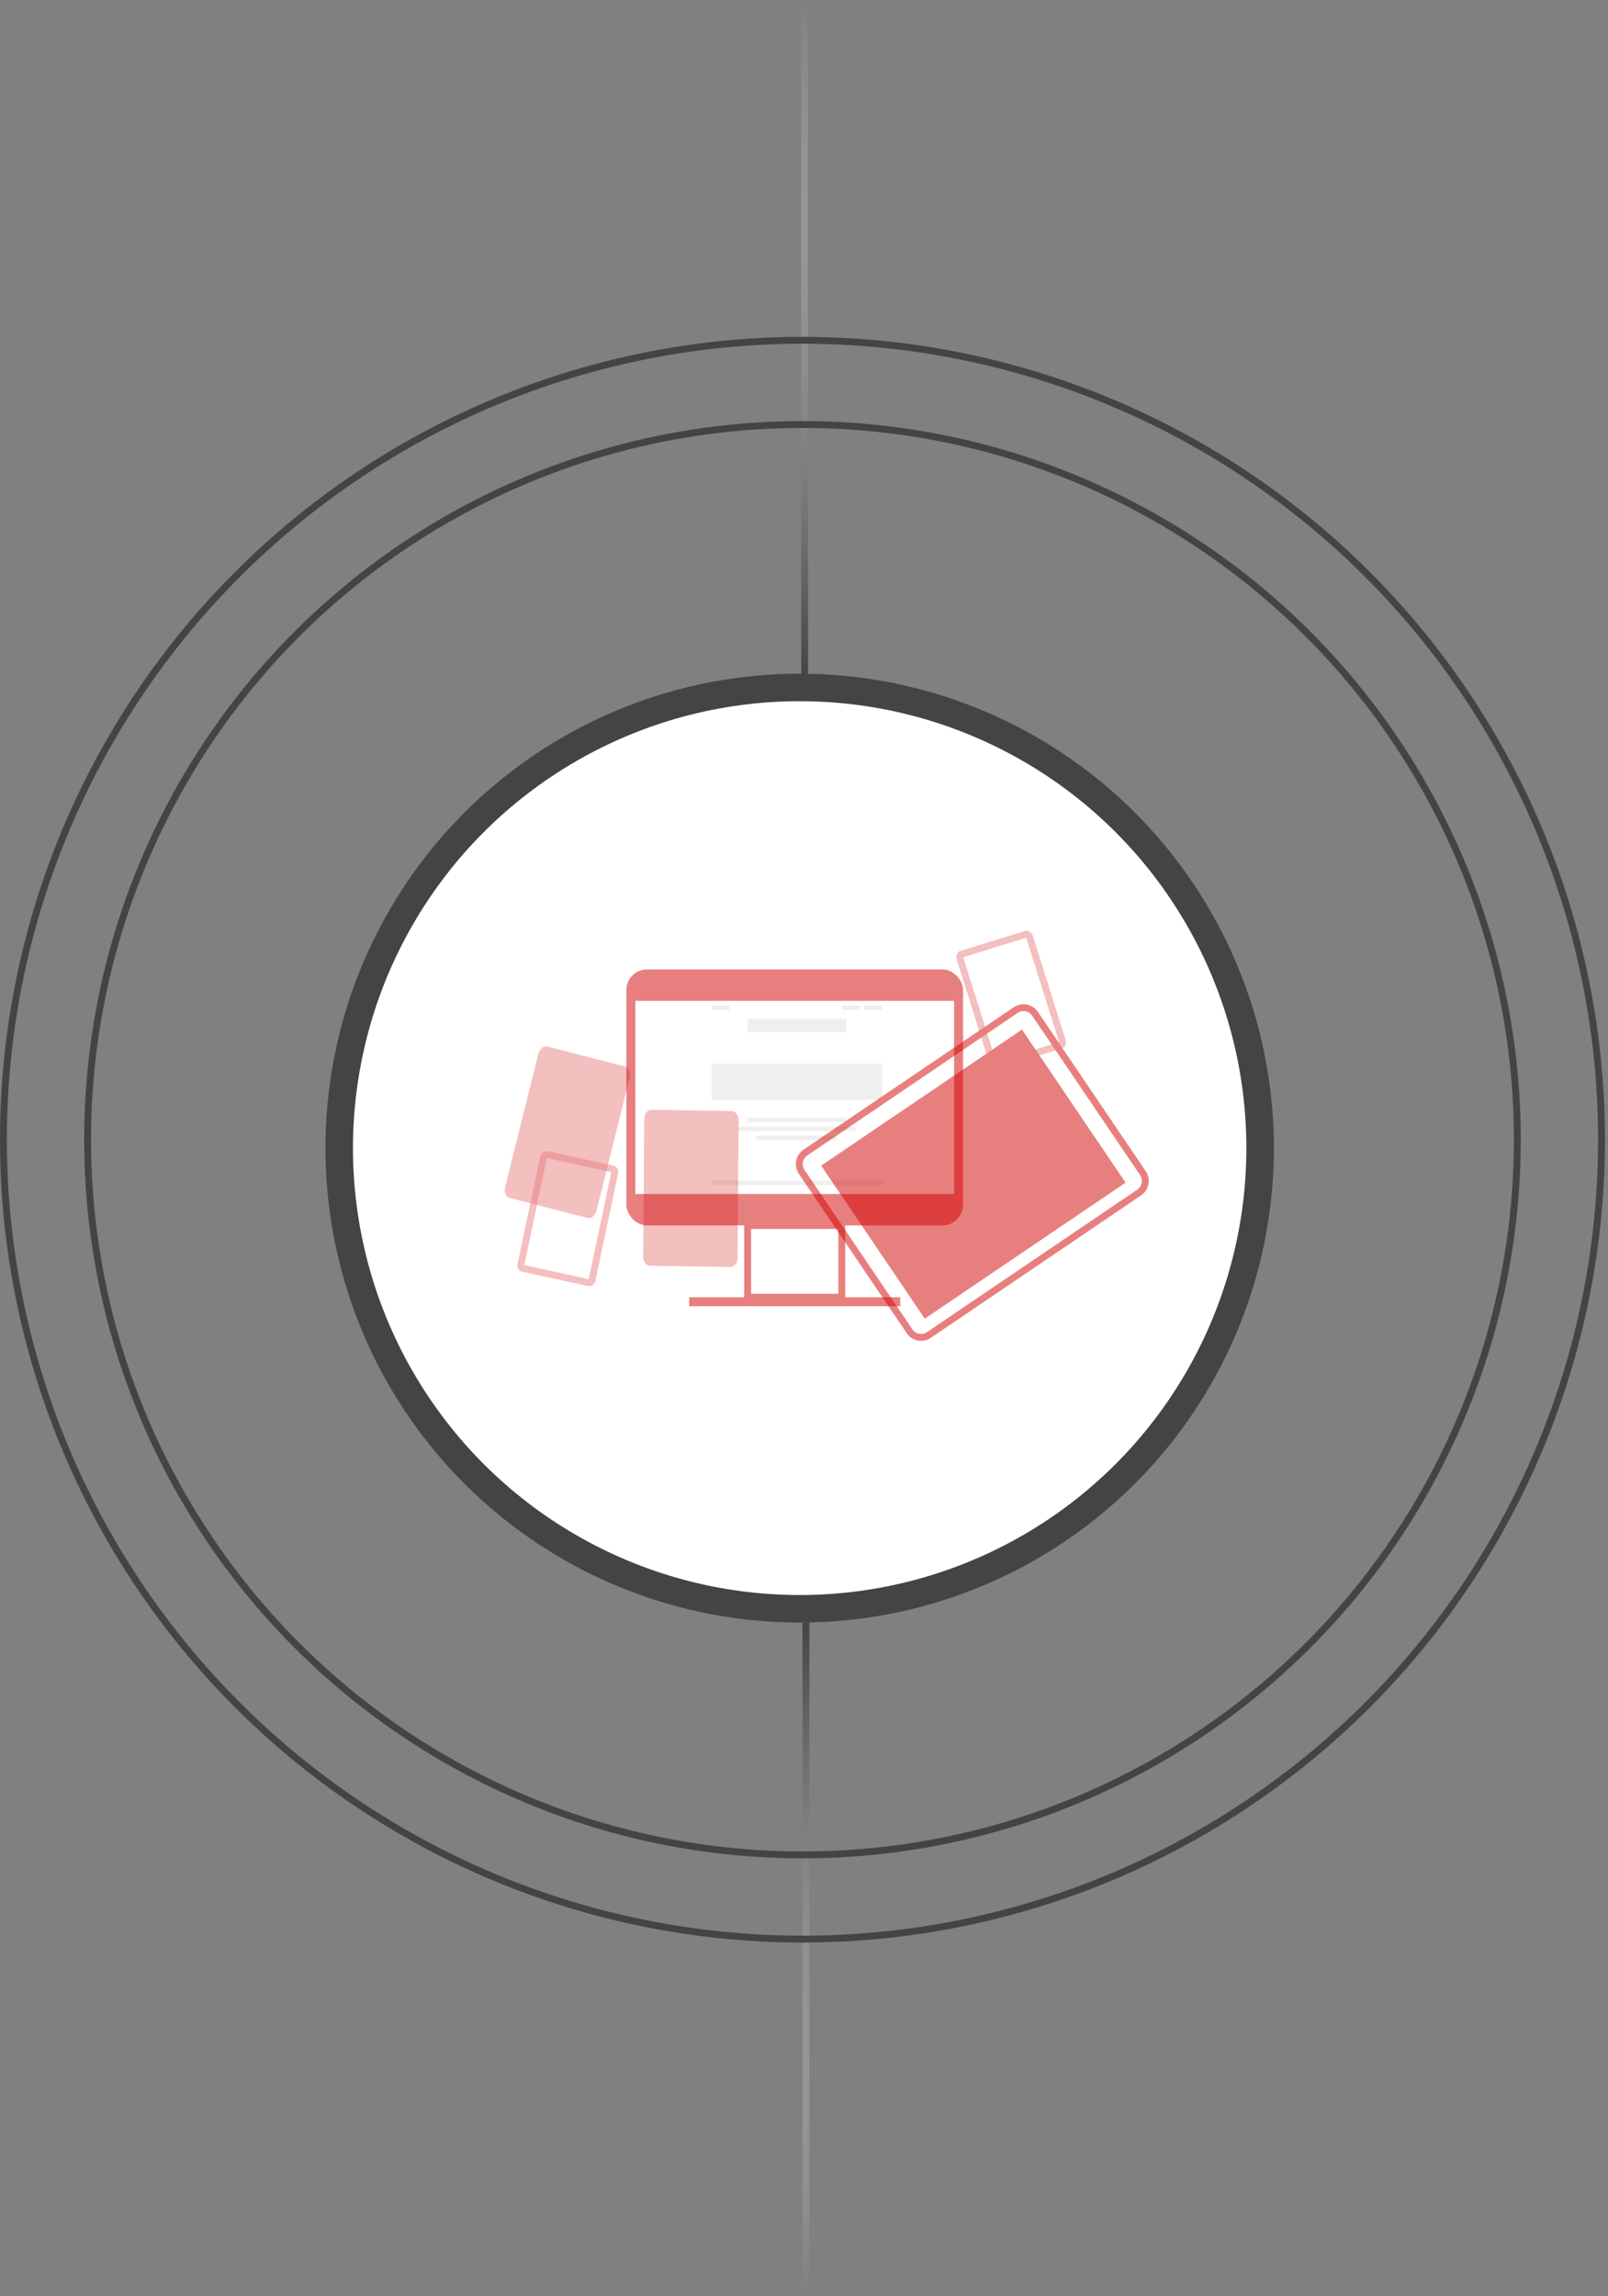 <svg width="234" height="334" viewBox="0 0 234 334" fill="none" xmlns="http://www.w3.org/2000/svg">
<rect x="0" y="0" width="234" height="334" fill="#808080" stroke="none"/>
<line x1="117.094" y1="97.995" x2="117.094" y2="7.65125e-06" stroke="url(#paint0_linear_1297_2967)"/>
<line x1="117.278" y1="236.005" x2="117.278" y2="334" stroke="url(#paint1_linear_1297_2967)"/>
<circle cx="116.777" cy="165.775" r="104.028" transform="rotate(90 116.777 165.775)" stroke="#444444"/>
<circle cx="116.777" cy="165.775" r="116.278" transform="rotate(90 116.777 165.775)" stroke="#444444"/>
<circle cx="116.369" cy="167" r="67.005" transform="rotate(90 116.369 167)" fill="white" stroke="#444444" stroke-width="4"/>
<g opacity="0.5">
<rect x="91.651" y="141.507" width="47.998" height="36.238" rx="2.5" fill="#D10000" stroke="#D10000"/>
<rect x="100.624" y="189.024" width="30.052" height="0.653" stroke="#D10000" stroke-width="0.653"/>
<rect x="108.8" y="178.255" width="13.699" height="10.433" stroke="#D10000"/>
<path d="M138.842 173.672H120.762H92.457V145.58H138.842V164.652V173.672Z" fill="white"/>
<line x1="135.575" y1="175.132" x2="138.842" y2="175.132" stroke="#D10000"/>
<rect x="103.564" y="154.726" width="24.825" height="5.226" fill="#E0E0E0"/>
<rect x="108.79" y="148.193" width="14.373" height="1.96" fill="#E0E0E0"/>
<rect x="103.564" y="146.233" width="2.613" height="0.653" fill="#E0E0E0"/>
<rect x="125.776" y="146.233" width="2.613" height="0.653" fill="#E0E0E0"/>
<rect x="122.509" y="146.233" width="2.613" height="0.653" fill="#E0E0E0"/>
<rect x="108.79" y="162.565" width="14.373" height="0.653" fill="#E0E0E0"/>
<rect x="110.097" y="165.179" width="11.759" height="0.653" fill="#E0E0E0"/>
<rect x="107.483" y="163.872" width="16.986" height="0.653" fill="#E0E0E0"/>
<rect x="103.564" y="171.712" width="24.825" height="0.653" fill="#E0E0E0"/>
</g>
<g opacity="0.5">
<path opacity="0.5" d="M94.617 184.121C94.482 184.12 94.348 184.084 94.224 184.015C94.099 183.946 93.986 183.846 93.891 183.72C93.797 183.593 93.722 183.444 93.672 183.28C93.622 183.116 93.598 182.941 93.6 182.764L93.754 162.75C93.755 162.573 93.782 162.399 93.835 162.236C93.888 162.074 93.965 161.926 94.062 161.803C94.159 161.68 94.273 161.583 94.399 161.517C94.525 161.452 94.659 161.42 94.794 161.424L106.466 161.603C106.601 161.604 106.735 161.64 106.86 161.709C106.984 161.778 107.097 161.878 107.192 162.004C107.286 162.13 107.361 162.28 107.411 162.444C107.461 162.608 107.485 162.783 107.483 162.96L107.331 182.963C107.331 183.139 107.303 183.314 107.25 183.476C107.197 183.639 107.12 183.786 107.024 183.909C106.927 184.032 106.812 184.13 106.687 184.195C106.561 184.26 106.426 184.292 106.291 184.289L94.617 184.121Z" fill="#D10000"/>
<path opacity="0.5" d="M74.171 174.247C74.039 174.215 73.918 174.148 73.813 174.052C73.708 173.956 73.622 173.832 73.559 173.687C73.497 173.542 73.46 173.379 73.45 173.208C73.44 173.037 73.457 172.861 73.501 172.69L78.353 153.272C78.396 153.1 78.463 152.937 78.553 152.792C78.642 152.646 78.752 152.521 78.875 152.424C78.998 152.327 79.132 152.259 79.27 152.225C79.407 152.192 79.545 152.192 79.676 152.227L90.979 155.144C91.11 155.177 91.232 155.243 91.337 155.339C91.442 155.436 91.528 155.56 91.59 155.705C91.652 155.85 91.689 156.012 91.699 156.183C91.709 156.355 91.692 156.531 91.648 156.702L86.801 176.109C86.759 176.28 86.691 176.443 86.601 176.589C86.512 176.735 86.402 176.86 86.279 176.957C86.156 177.054 86.022 177.121 85.885 177.155C85.747 177.189 85.609 177.188 85.478 177.153L74.171 174.247Z" fill="#D10000"/>
<path opacity="0.5" d="M79.555 167.931L79.559 167.932L89.195 170.03L89.198 170.03C89.23 170.037 89.264 170.053 89.297 170.079C89.331 170.106 89.366 170.147 89.395 170.203C89.424 170.259 89.445 170.329 89.455 170.408C89.464 170.487 89.46 170.571 89.442 170.655L89.441 170.658L86.179 186.107L86.179 186.109C86.162 186.193 86.131 186.271 86.09 186.339C86.05 186.408 86.002 186.461 85.953 186.5C85.905 186.539 85.858 186.561 85.817 186.571C85.777 186.581 85.741 186.581 85.709 186.574L85.705 186.573L76.066 184.485L76.062 184.484C76.03 184.478 75.996 184.462 75.963 184.436C75.929 184.408 75.894 184.368 75.865 184.312C75.836 184.256 75.815 184.186 75.805 184.107C75.796 184.028 75.8 183.943 75.819 183.86L75.819 183.856L79.085 168.398L79.085 168.396C79.102 168.313 79.133 168.234 79.174 168.166C79.214 168.098 79.261 168.044 79.31 168.005C79.358 167.967 79.406 167.945 79.447 167.934C79.487 167.924 79.523 167.924 79.555 167.931Z" stroke="#D10000"/>
<path opacity="0.5" d="M139.888 138.795L139.892 138.793L149.316 135.889L149.32 135.888C149.351 135.878 149.388 135.875 149.43 135.882C149.472 135.889 149.522 135.907 149.575 135.942C149.628 135.976 149.681 136.027 149.728 136.091C149.775 136.155 149.813 136.231 149.838 136.312L149.839 136.316L154.584 151.376L154.584 151.378C154.61 151.459 154.622 151.543 154.62 151.622C154.619 151.701 154.603 151.771 154.58 151.829C154.556 151.886 154.526 151.928 154.496 151.957C154.466 151.986 154.434 152.004 154.403 152.013L154.399 152.014L144.977 154.929L144.973 154.93C144.942 154.94 144.905 154.943 144.863 154.936C144.82 154.929 144.77 154.911 144.717 154.876C144.664 154.841 144.611 154.791 144.564 154.727C144.517 154.662 144.48 154.587 144.455 154.505L144.453 154.502L139.708 139.432L139.707 139.43C139.681 139.349 139.669 139.265 139.671 139.186C139.673 139.107 139.687 139.037 139.711 138.979C139.734 138.922 139.765 138.879 139.795 138.85C139.825 138.821 139.857 138.804 139.888 138.795Z" stroke="#D10000"/>
<path d="M165.782 173.452L135.17 194.184C134.951 194.333 134.704 194.438 134.444 194.492C134.184 194.545 133.916 194.547 133.656 194.497C133.395 194.447 133.147 194.346 132.925 194.199C132.704 194.053 132.514 193.864 132.366 193.644L116.66 170.454C116.36 170.01 116.248 169.465 116.349 168.939C116.451 168.413 116.757 167.949 117.2 167.648L147.811 146.918C148.255 146.618 148.8 146.508 149.326 146.609C149.786 146.697 150.2 146.942 150.498 147.299L150.619 147.459L166.322 170.647C166.623 171.09 166.735 171.635 166.633 172.161C166.532 172.688 166.226 173.152 165.782 173.452Z" stroke="#D10000"/>
<path d="M134.576 191.808L163.796 172.02L148.72 149.758L119.5 169.547L134.576 191.808Z" fill="#D10000"/>
</g>
<defs>
<linearGradient id="paint0_linear_1297_2967" x1="118.094" y1="97.995" x2="118.094" y2="7.60754e-06" gradientUnits="userSpaceOnUse">
<stop stop-color="#444444"/>
<stop offset="1" stop-color="white" stop-opacity="0"/>
</linearGradient>
<linearGradient id="paint1_linear_1297_2967" x1="116.278" y1="236.005" x2="116.278" y2="334" gradientUnits="userSpaceOnUse">
<stop stop-color="#444444"/>
<stop offset="1" stop-color="white" stop-opacity="0"/>
</linearGradient>
</defs>
</svg>
